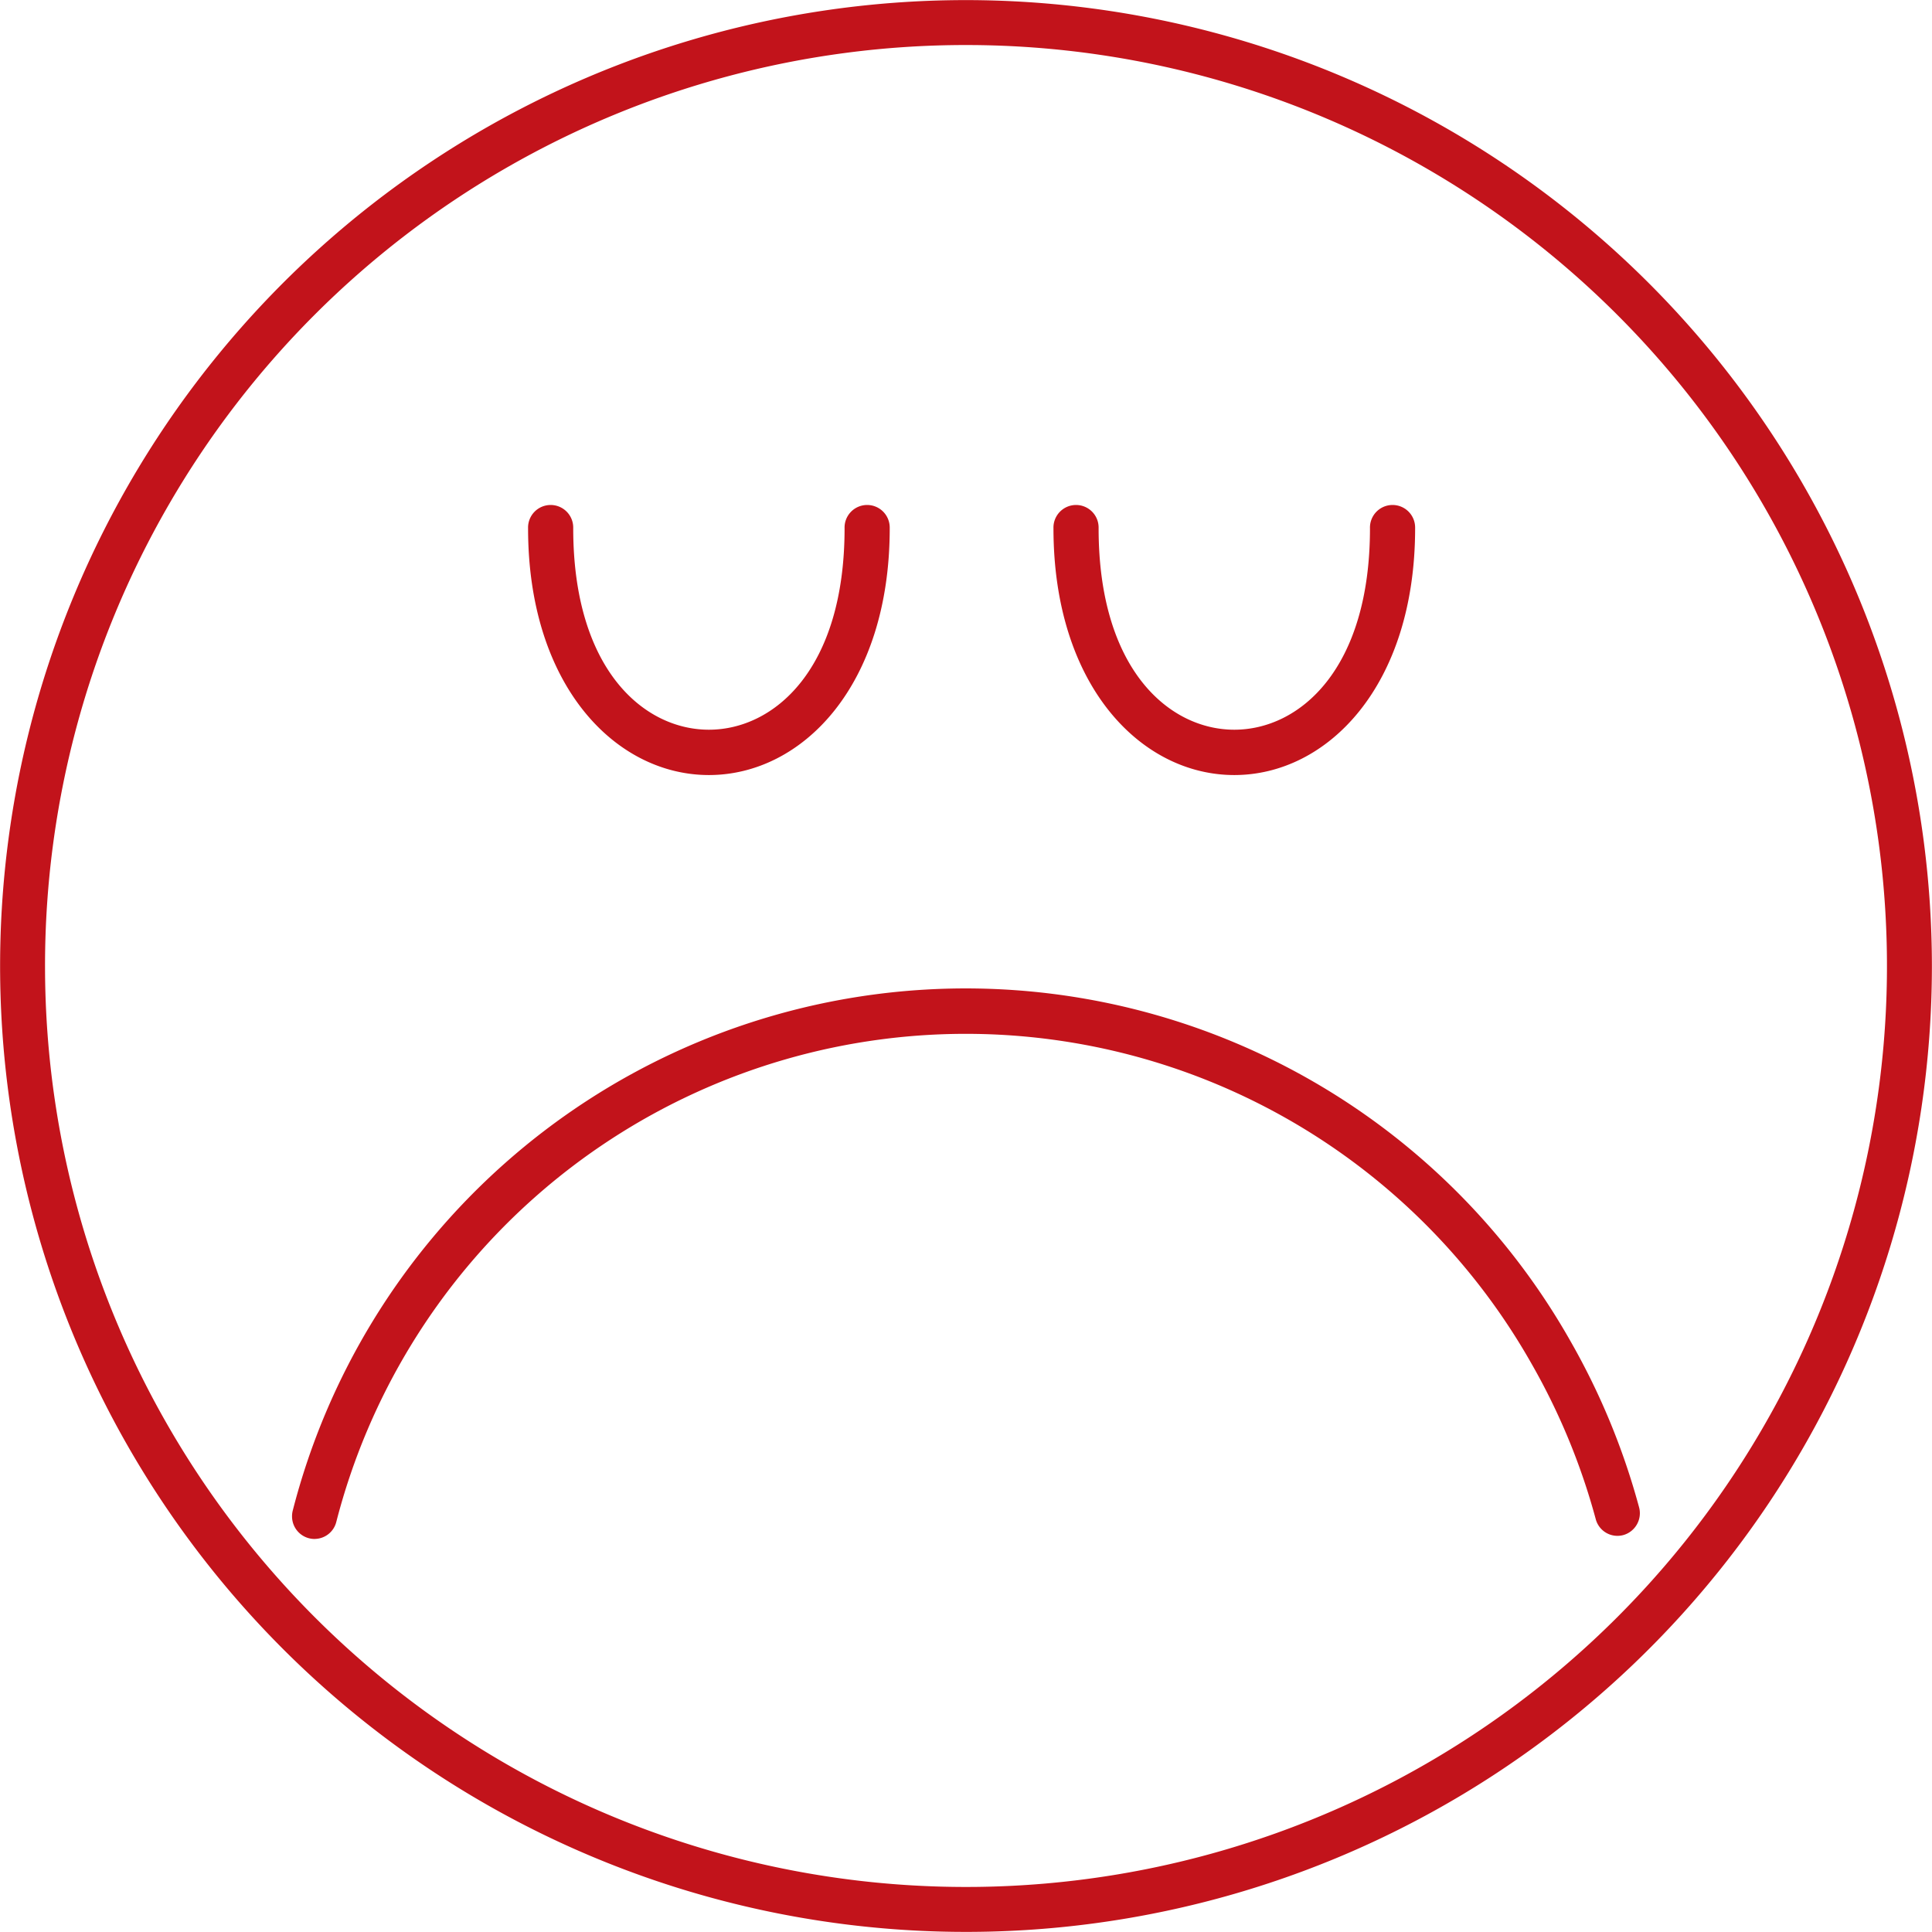 <svg xmlns="http://www.w3.org/2000/svg" width="172" height="172" viewBox="0 0 172 172">
<defs>
    <style>
      .cls-1 {
        fill: #c2131b;
        fill-rule: evenodd;
      }
    </style>
  </defs>
  <path class="cls-1" d="M86,0.009A85.991,85.991,0,1,0,171.991,86,86.039,86.039,0,0,0,86,.009h0Zm0,4A81.991,81.991,0,1,1,4.009,86,81.967,81.967,0,0,1,86,4.009h0Zm-57.949,133A2.008,2.008,0,0,1,26,135.034a2.035,2.035,0,0,1,.075-0.6,61.853,61.853,0,0,1,113.694-15.116s0,0,0,0a62.782,62.782,0,0,1,6.143,14.836,2.023,2.023,0,0,1-1.363,2.5,2,2,0,0,1-2.477-1.379c0-.017-0.009-0.035-0.014-0.052a58.708,58.708,0,0,0-5.746-13.88h0A57.87,57.87,0,0,0,29.942,135.48a2,2,0,0,1-1.891,1.525h0ZM63.113,69c-8.3,0-16.1-7.953-16.1-21.97a2.01,2.01,0,1,1,4.019-.056c0,0.019,0,.038,0,0.056,0,12.587,6.294,17.934,12.079,17.934s12.079-5.347,12.079-17.934a2.01,2.01,0,1,1,4.019-.057c0,0.019,0,.038,0,0.057C79.211,61.049,71.416,69,63.113,69Zm46.774,0c-8.3,0-16.1-7.953-16.1-21.97a2.01,2.01,0,1,1,4.019-.057c0,0.019,0,.038,0,0.057,0,12.587,6.295,17.934,12.08,17.934s12.079-5.347,12.079-17.934a2.01,2.01,0,1,1,4.019-.057,0.542,0.542,0,0,1,0,.057c0,14.018-7.794,21.97-16.1,21.97h0Z"/>
</svg>
